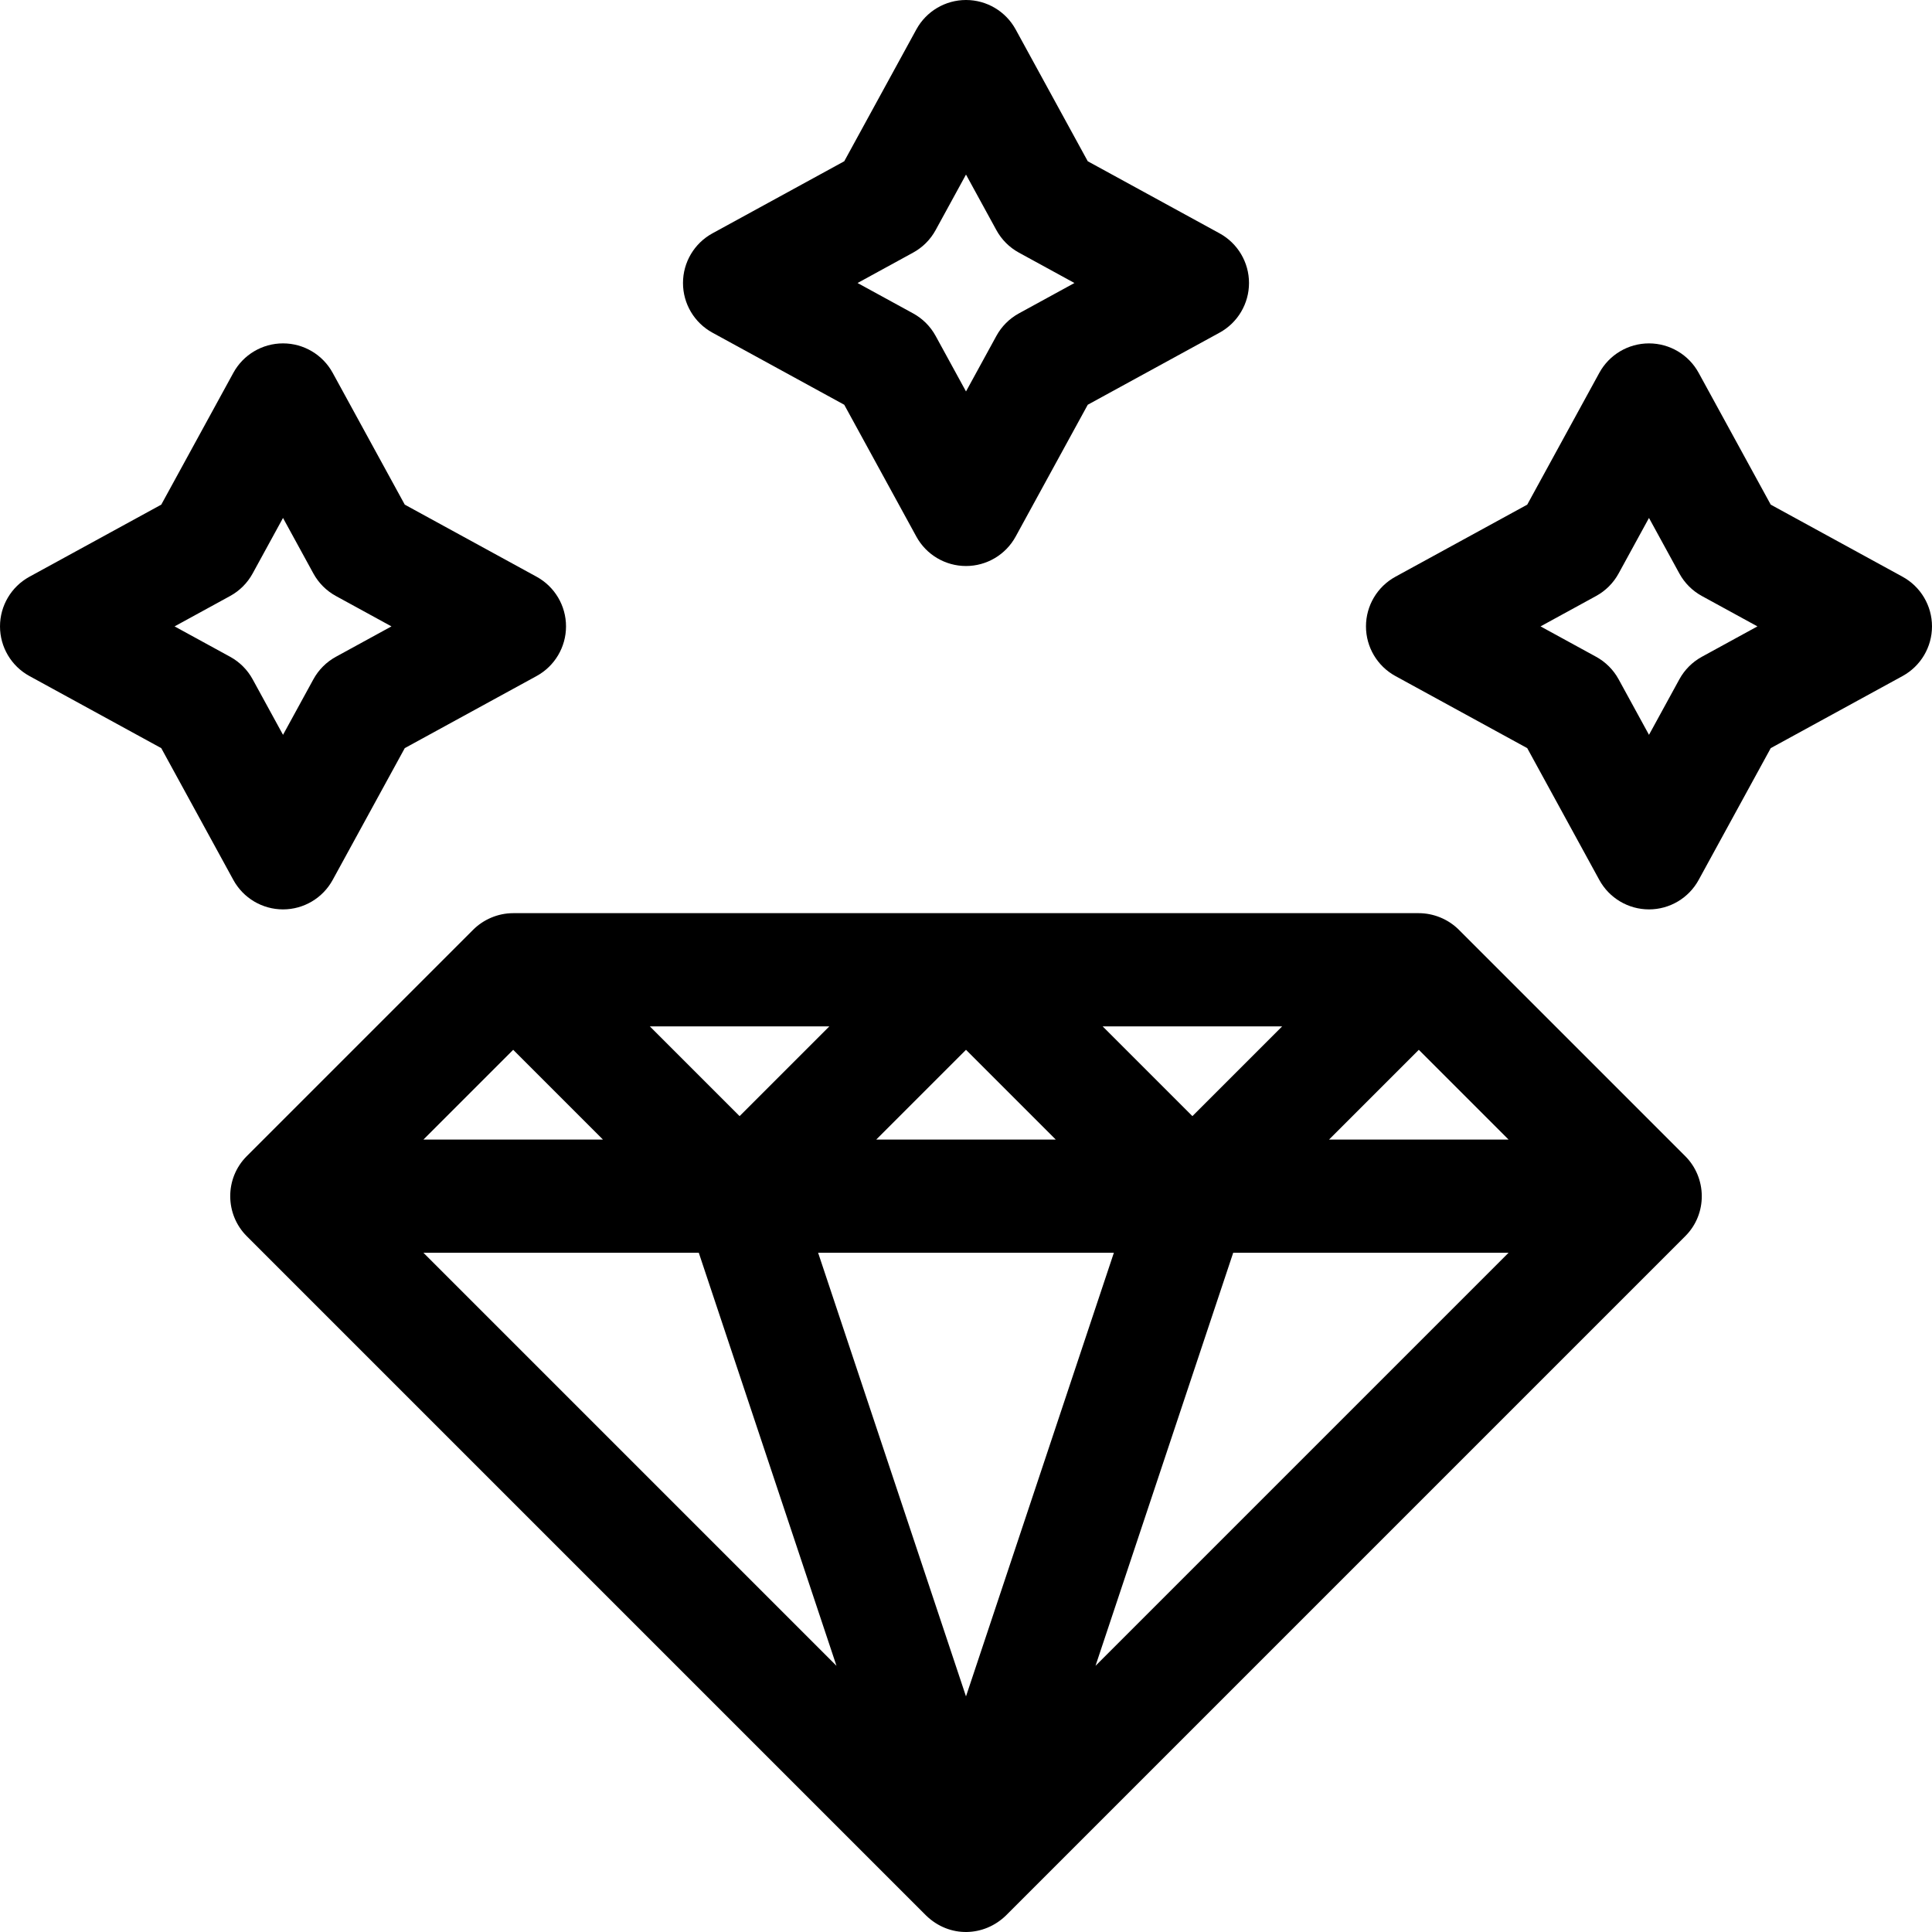 <svg id="Capa_1" enable-background="new 0 0 512.004 512.004" height="512" viewBox="0 0 512.004 512.004" width="512" xmlns="http://www.w3.org/2000/svg"><g id="Diamond_2_"><path d="m446.606 306.391-59.995-59.995c-2.875-2.875-6.805-4.396-10.614-4.396-10.212 0-229.777 0-239.99 0-4.113 0-7.943 1.725-10.614 4.396l-59.995 59.995c-5.897 5.889-5.797 15.429 0 21.218l179.998 179.998c6.242 6.073 15.422 5.65 21.213 0l179.998-179.998c5.976-5.969 5.717-15.508-.001-21.218zm-166.817-4.391h-47.574l23.787-23.787zm60-30-23.787 23.787-23.787-23.787zm-120 0-23.787 23.787-23.787-23.787zm-83.787 6.213 23.787 23.787h-47.574zm-23.787 53.787h72.975l36.488 109.463zm143.787 117.565-39.188-117.565h78.376zm34.324-8.102 36.488-109.463h72.975zm61.889-139.463 23.787-23.787 23.787 23.787z"/><g><path d="m256.002 150c-5.483 0-10.529-2.992-13.16-7.802l-19.105-34.932-34.932-19.106c-4.811-2.631-7.803-7.677-7.803-13.16s2.992-10.529 7.803-13.16l34.932-19.105 19.105-34.932c2.631-4.811 7.677-7.803 13.16-7.803s10.529 2.992 13.16 7.802l19.105 34.932 34.932 19.105c4.811 2.631 7.803 7.677 7.803 13.16s-2.992 10.529-7.803 13.16l-34.932 19.105-19.105 34.932c-2.631 4.812-7.677 7.804-13.16 7.804zm-28.739-75 14.724 8.053c2.518 1.376 4.587 3.446 5.963 5.962l8.053 14.724 8.053-14.724c1.376-2.517 3.445-4.586 5.963-5.962l14.722-8.053-14.724-8.053c-2.518-1.376-4.587-3.446-5.963-5.962l-8.053-14.724-8.053 14.724c-1.376 2.517-3.445 4.586-5.963 5.962z"/></g><g><path d="m75.002 241c-5.483 0-10.529-2.992-13.16-7.802l-19.105-34.932-34.932-19.106c-4.811-2.631-7.803-7.677-7.803-13.16s2.992-10.529 7.803-13.16l34.932-19.105 19.105-34.932c2.631-4.811 7.677-7.803 13.16-7.803s10.529 2.992 13.16 7.802l19.105 34.932 34.932 19.105c4.811 2.631 7.803 7.677 7.803 13.16s-2.992 10.529-7.803 13.16l-34.932 19.105-19.105 34.932c-2.631 4.812-7.677 7.804-13.16 7.804zm-28.739-75 14.724 8.053c2.518 1.376 4.587 3.446 5.963 5.962l8.053 14.724 8.053-14.724c1.376-2.517 3.445-4.586 5.963-5.962l14.722-8.053-14.724-8.053c-2.518-1.376-4.587-3.446-5.963-5.962l-8.053-14.724-8.053 14.724c-1.376 2.517-3.445 4.586-5.963 5.962z"/></g><g><path d="m437.002 241c-5.483 0-10.529-2.992-13.16-7.802l-19.105-34.932-34.932-19.105c-4.811-2.631-7.803-7.677-7.803-13.16s2.992-10.529 7.803-13.16l34.932-19.105 19.105-34.932c2.631-4.811 7.677-7.802 13.16-7.802s10.529 2.992 13.16 7.802l19.105 34.932 34.932 19.105c4.811 2.631 7.803 7.677 7.803 13.16s-2.992 10.529-7.803 13.16l-34.932 19.105-19.105 34.932c-2.631 4.81-7.677 7.802-13.16 7.802zm-28.739-75 14.724 8.053c2.518 1.376 4.587 3.446 5.963 5.962l8.053 14.724 8.053-14.724c1.376-2.517 3.445-4.586 5.963-5.962l14.722-8.053-14.724-8.053c-2.518-1.376-4.587-3.446-5.963-5.962l-8.053-14.724-8.053 14.724c-1.376 2.517-3.445 4.586-5.963 5.962z"/></g></g></svg>